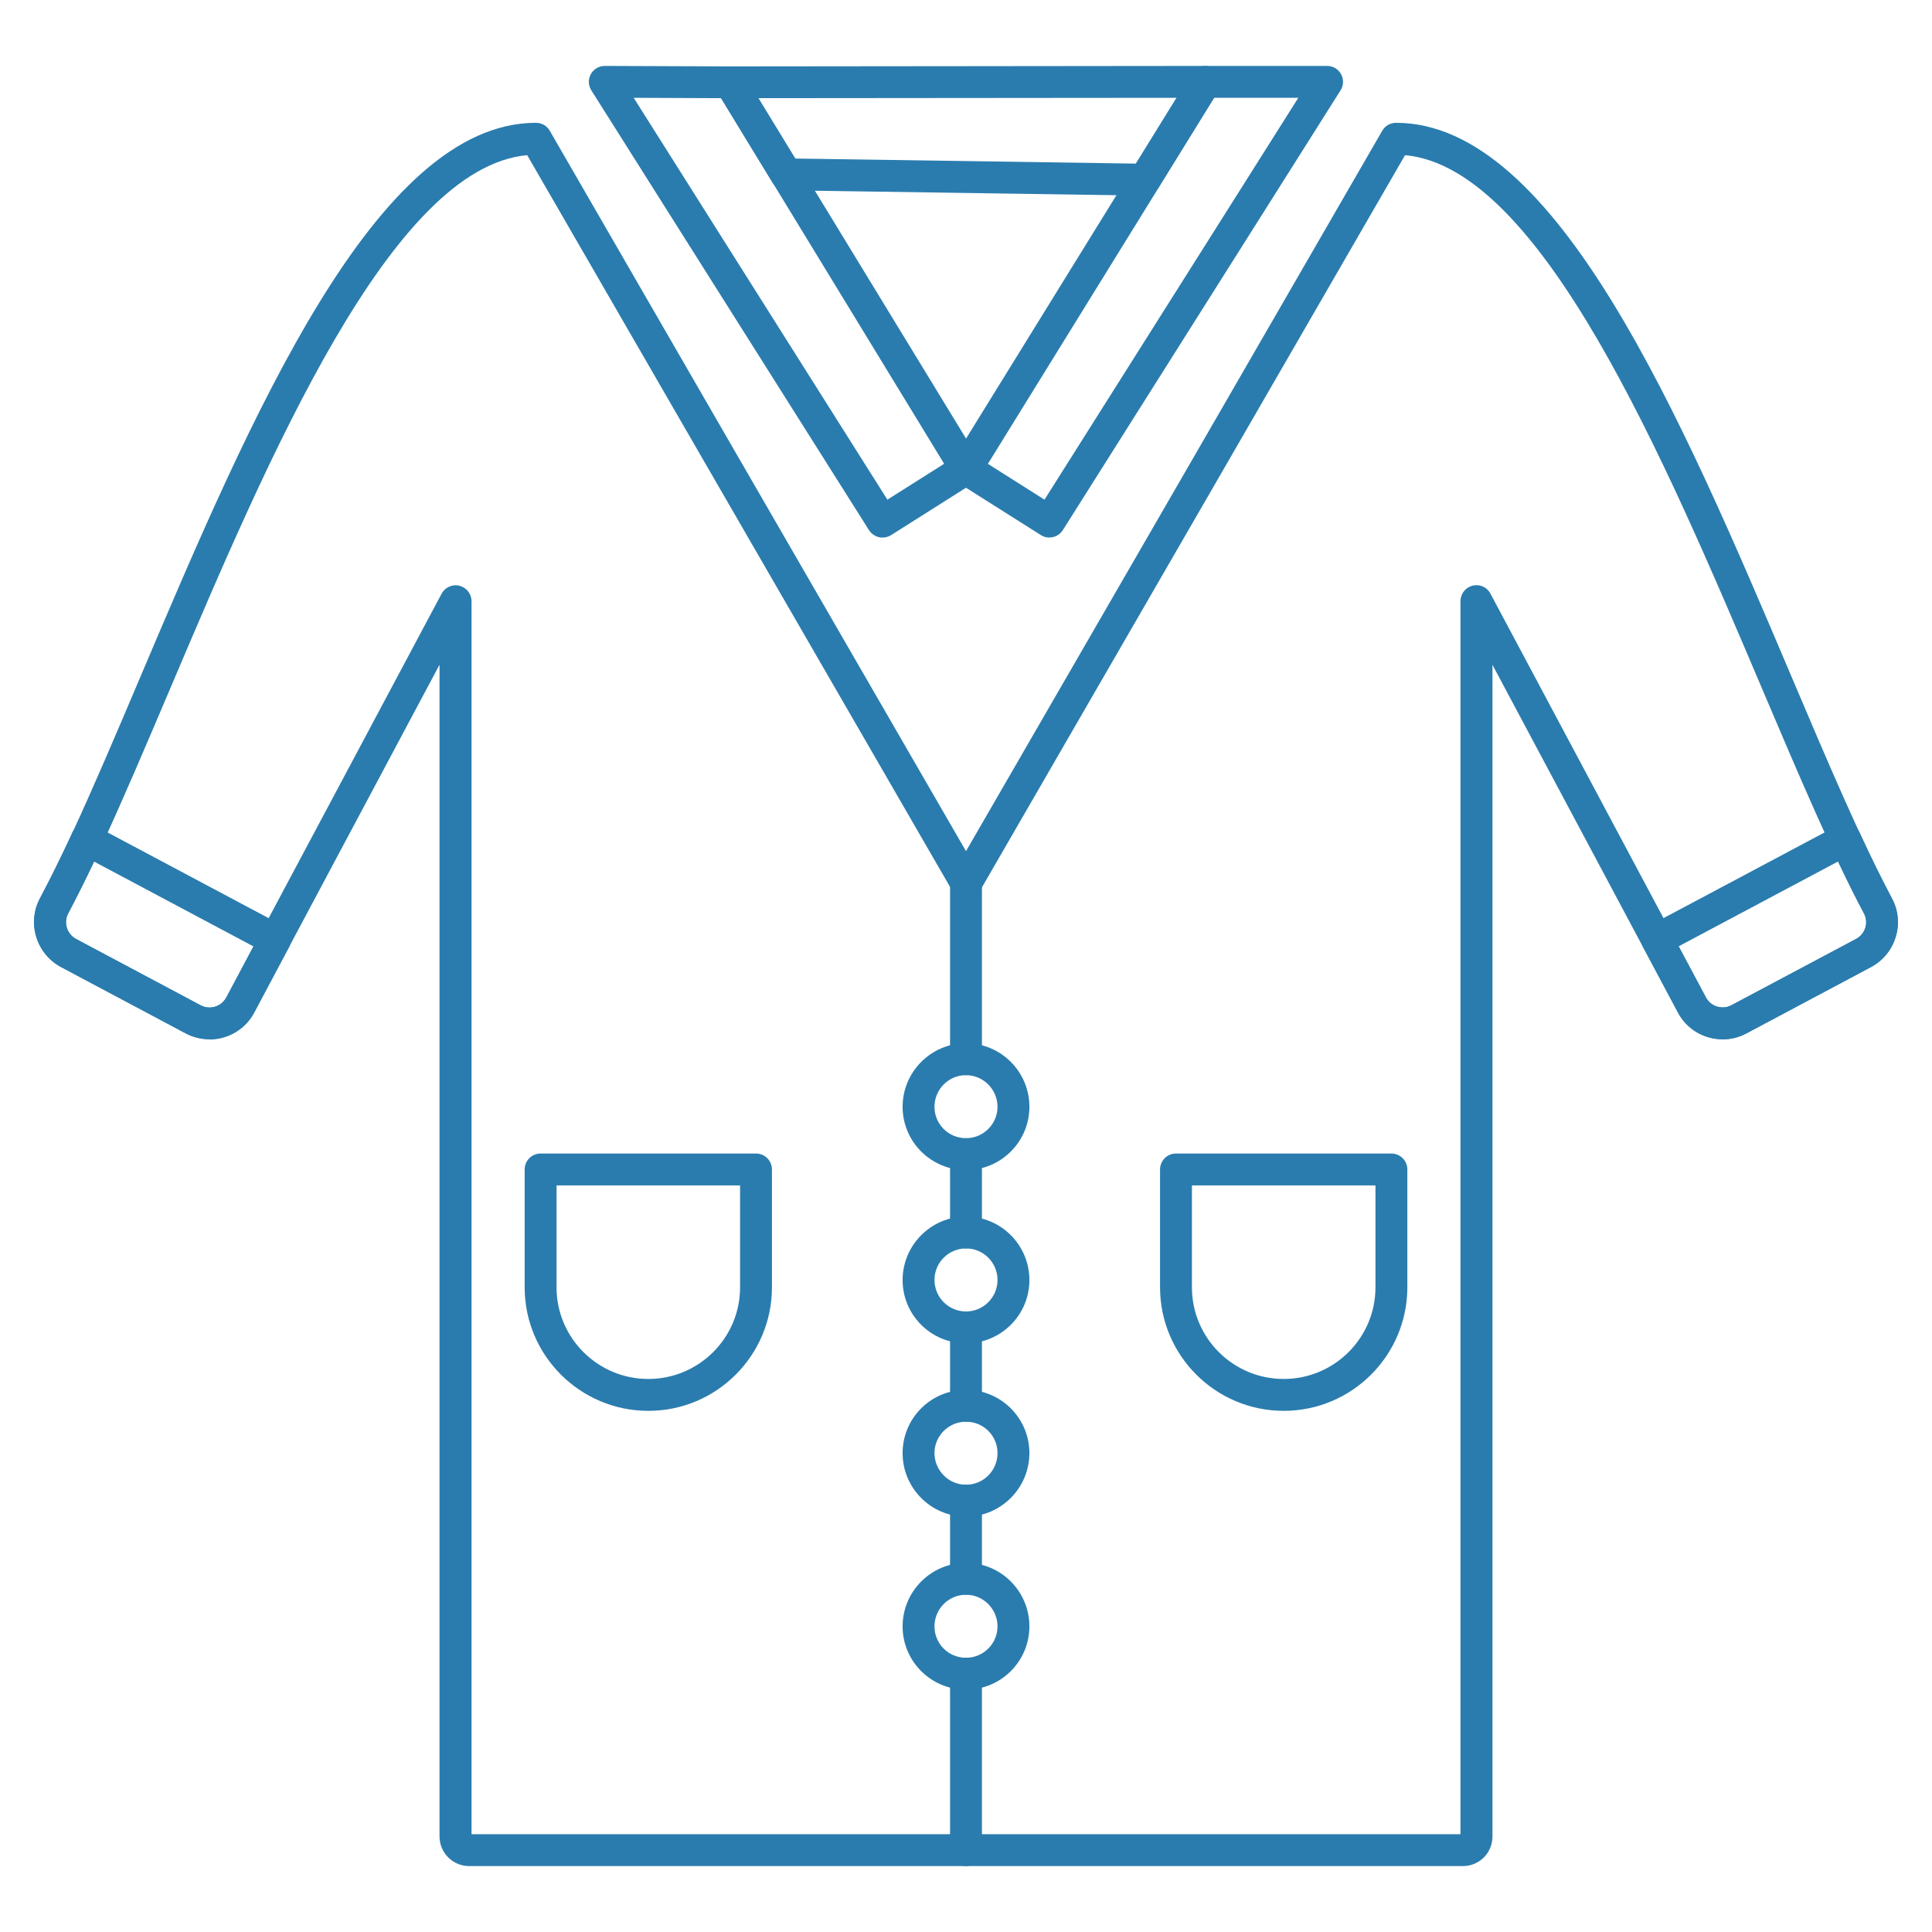 <?xml version="1.0" encoding="UTF-8"?>
<svg id="Layer_1" data-name="Layer 1" xmlns="http://www.w3.org/2000/svg" viewBox="0 0 160 160">
  <defs>
    <style>
      .cls-1 {
        fill: #2a7cae;
        stroke-width: 0px;
      }
    </style>
  </defs>
  <path class="cls-1" d="m80,154.54c-.73,0-1.32-.59-1.32-1.32v-14.61c0-.73.59-1.32,1.32-1.32s1.32.59,1.32,1.32v14.61c0,.73-.59,1.32-1.32,1.32Z"/>
  <path class="cls-1" d="m80,132.07c-.73,0-1.32-.59-1.32-1.32v-6.48c0-.73.59-1.32,1.32-1.32s1.32.59,1.32,1.32v6.48c0,.73-.59,1.32-1.32,1.32Z"/>
  <path class="cls-1" d="m80,117.74c-.73,0-1.32-.59-1.32-1.32v-6.49c0-.73.59-1.32,1.32-1.32s1.32.59,1.32,1.32v6.49c0,.73-.59,1.32-1.32,1.32Z"/>
  <path class="cls-1" d="m80,103.39c-.73,0-1.32-.59-1.32-1.32v-6.49c0-.73.59-1.32,1.32-1.32s1.32.59,1.32,1.32v6.49c0,.73-.59,1.32-1.32,1.32Z"/>
  <path class="cls-1" d="m80,89.04c-.73,0-1.32-.59-1.32-1.32v-14.6c0-.73.59-1.32,1.32-1.32s1.32.59,1.32,1.32v14.6c0,.73-.59,1.32-1.32,1.32Z"/>
  <path class="cls-1" d="m106.31,116.84c-5.65,0-10.24-4.59-10.24-10.23v-9.76c0-.73.59-1.32,1.32-1.32h17.84c.73,0,1.32.59,1.32,1.32v9.76c0,5.64-4.59,10.23-10.24,10.23Zm-7.6-18.67v8.44c0,4.19,3.41,7.59,7.6,7.59s7.6-3.4,7.6-7.59v-8.44h-15.2Z"/>
  <path class="cls-1" d="m53.69,116.84c-5.65,0-10.24-4.59-10.24-10.23v-9.76c0-.73.59-1.32,1.32-1.32h17.84c.73,0,1.32.59,1.32,1.32v9.76c0,5.64-4.59,10.23-10.23,10.23Zm-7.6-18.67v8.44c0,4.19,3.41,7.59,7.6,7.59s7.6-3.4,7.6-7.59v-8.44h-15.2Z"/>
  <path class="cls-1" d="m80,96.9c-2.9,0-5.25-2.35-5.25-5.24s2.35-5.26,5.25-5.26,5.25,2.36,5.25,5.26-2.36,5.24-5.25,5.24Zm0-7.86c-1.44,0-2.61,1.17-2.61,2.62s1.17,2.6,2.61,2.6,2.61-1.17,2.61-2.6-1.17-2.62-2.61-2.62Z"/>
  <path class="cls-1" d="m80,111.25c-2.9,0-5.25-2.35-5.25-5.24s2.35-5.26,5.25-5.26,5.25,2.36,5.25,5.26-2.36,5.24-5.25,5.24Zm0-7.86c-1.44,0-2.61,1.17-2.61,2.61s1.17,2.61,2.61,2.61,2.61-1.17,2.61-2.61-1.17-2.61-2.61-2.61Z"/>
  <path class="cls-1" d="m80,125.6c-2.9,0-5.25-2.36-5.25-5.26s2.35-5.24,5.25-5.24,5.25,2.35,5.25,5.24-2.36,5.26-5.25,5.26Zm0-7.86c-1.44,0-2.61,1.17-2.61,2.6s1.17,2.62,2.61,2.62,2.61-1.17,2.61-2.62-1.17-2.6-2.61-2.6Z"/>
  <path class="cls-1" d="m80,139.93c-2.9,0-5.25-2.35-5.25-5.24s2.35-5.26,5.25-5.26,5.25,2.36,5.25,5.26-2.36,5.24-5.25,5.24Zm0-7.86c-1.44,0-2.61,1.17-2.61,2.62s1.17,2.6,2.61,2.6,2.61-1.17,2.61-2.6-1.17-2.62-2.61-2.62Z"/>
  <path class="cls-1" d="m73.09,44.52c-.1,0-.19-.01-.29-.03-.34-.08-.64-.29-.83-.58L48.97,7.48c-.26-.41-.27-.92-.04-1.34.23-.42.68-.68,1.16-.68h0l10.38.04c.46,0,.89.24,1.12.63l19.53,32.02c.37.62.19,1.42-.42,1.8l-6.91,4.37c-.21.13-.46.2-.7.2ZM52.48,8.1l21.01,33.28,4.7-2.97-18.47-30.28-7.24-.03Z"/>
  <path class="cls-1" d="m86.91,44.52c-.25,0-.49-.07-.7-.2l-6.91-4.37c-.61-.39-.8-1.19-.42-1.81L98.69,6.08c.24-.39.67-.62,1.12-.62h10.1c.48,0,.92.26,1.15.68.23.42.22.94-.04,1.34l-23,36.42c-.19.3-.49.51-.83.58-.1.02-.19.03-.29.03Zm-5.1-6.11l4.69,2.97,21.02-33.28h-6.97l-18.74,30.32Z"/>
  <path class="cls-1" d="m121.15,154.54H38.85c-1.35,0-2.45-1.1-2.45-2.45V55.05l-15.35,28.79c-.73,1.37-2.16,2.22-3.71,2.22-.68,0-1.36-.17-1.96-.49l-10.34-5.5c-2.03-1.1-2.81-3.64-1.73-5.67.83-1.56,1.71-3.34,2.69-5.44,1.78-3.85,3.66-8.27,5.64-12.94C20.76,34.53,31.11,10.17,44.39,10.17c.47,0,.91.25,1.14.66l16.15,27.96,18.32,31.7,18.32-31.7,16.15-27.96c.24-.41.67-.66,1.14-.66,13.28,0,23.62,24.35,32.74,45.83,2.97,7,5.78,13.62,8.33,18.4,1.08,2.02.31,4.57-1.71,5.67l-10.35,5.51c-.6.32-1.28.49-1.96.49-1.56,0-2.98-.85-3.7-2.22l-15.36-28.79v97.03c0,1.36-1.09,2.45-2.44,2.45Zm-82.12-2.64h81.92V49.78c0-.6.41-1.13,1-1.28.58-.15,1.2.12,1.48.66l17.84,33.45c.27.51.8.82,1.38.82.26,0,.5-.06.73-.18l10.34-5.5c.75-.41,1.04-1.35.64-2.1-2.6-4.89-5.43-11.55-8.43-18.61-8.19-19.28-18.33-43.17-29.57-44.19l-15.75,27.26-19.46,33.67c-.23.41-.67.66-1.14.66s-.91-.25-1.14-.66l-19.46-33.67-15.75-27.26c-11.24,1.02-21.39,24.92-29.58,44.21-2,4.7-3.88,9.13-5.68,13.02-1,2.14-1.9,3.96-2.75,5.57-.4.75-.11,1.7.65,2.11l10.33,5.5c.23.12.47.18.72.18.58,0,1.11-.31,1.39-.82l17.83-33.45c.28-.53.9-.81,1.48-.66.59.15,1,.68,1,1.28v102.13Z"/>
  <path class="cls-1" d="m94.8,16.2h-.02l-29.69-.44c-.45,0-.87-.24-1.11-.63l-4.65-7.63c-.25-.41-.26-.92-.03-1.33.23-.42.67-.67,1.15-.67l39.35-.04h0c.48,0,.92.26,1.15.68.23.42.22.93-.03,1.34l-5.01,8.11c-.24.39-.67.62-1.12.62Zm-28.94-3.07l28.21.42,3.37-5.45-34.64.03,3.05,5Z"/>
  <path class="cls-1" d="m22.76,79.13c-.21,0-.42-.05-.62-.16l-15.58-8.29c-.64-.34-.89-1.14-.54-1.78.34-.64,1.14-.89,1.78-.54l15.58,8.29c.64.34.89,1.14.54,1.79-.24.45-.69.7-1.17.7Z"/>
  <path class="cls-1" d="m17.33,86.07h0c-.68,0-1.36-.17-1.96-.49l-10.34-5.5c-2.03-1.1-2.81-3.64-1.73-5.67.83-1.56,1.71-3.34,2.69-5.44.15-.33.43-.58.78-.69.34-.12.72-.08,1.04.09l15.58,8.29c.64.34.89,1.14.54,1.79l-2.88,5.42c-.73,1.37-2.16,2.22-3.71,2.22Zm-9.54-14.73c-.76,1.61-1.47,3.02-2.15,4.31-.4.75-.11,1.7.65,2.11l10.33,5.5c.23.12.47.18.72.18.58,0,1.11-.31,1.39-.82l2.26-4.25-13.19-7.02Z"/>
  <path class="cls-1" d="m142.66,86.07c-1.56,0-2.98-.85-3.7-2.22l-2.89-5.42c-.17-.31-.2-.67-.1-1,.1-.34.33-.62.64-.78l15.58-8.29c.32-.17.69-.2,1.04-.09.34.11.62.37.78.7.94,2.03,1.84,3.86,2.68,5.44,1.09,2.02.32,4.57-1.72,5.67l-10.35,5.51c-.6.32-1.28.49-1.96.49Zm-3.64-7.71l2.27,4.25c.27.51.8.82,1.38.82.26,0,.5-.06.73-.18l10.34-5.5c.75-.4,1.04-1.34.64-2.1-.68-1.29-1.4-2.73-2.15-4.31l-13.19,7.02Z"/>
</svg>